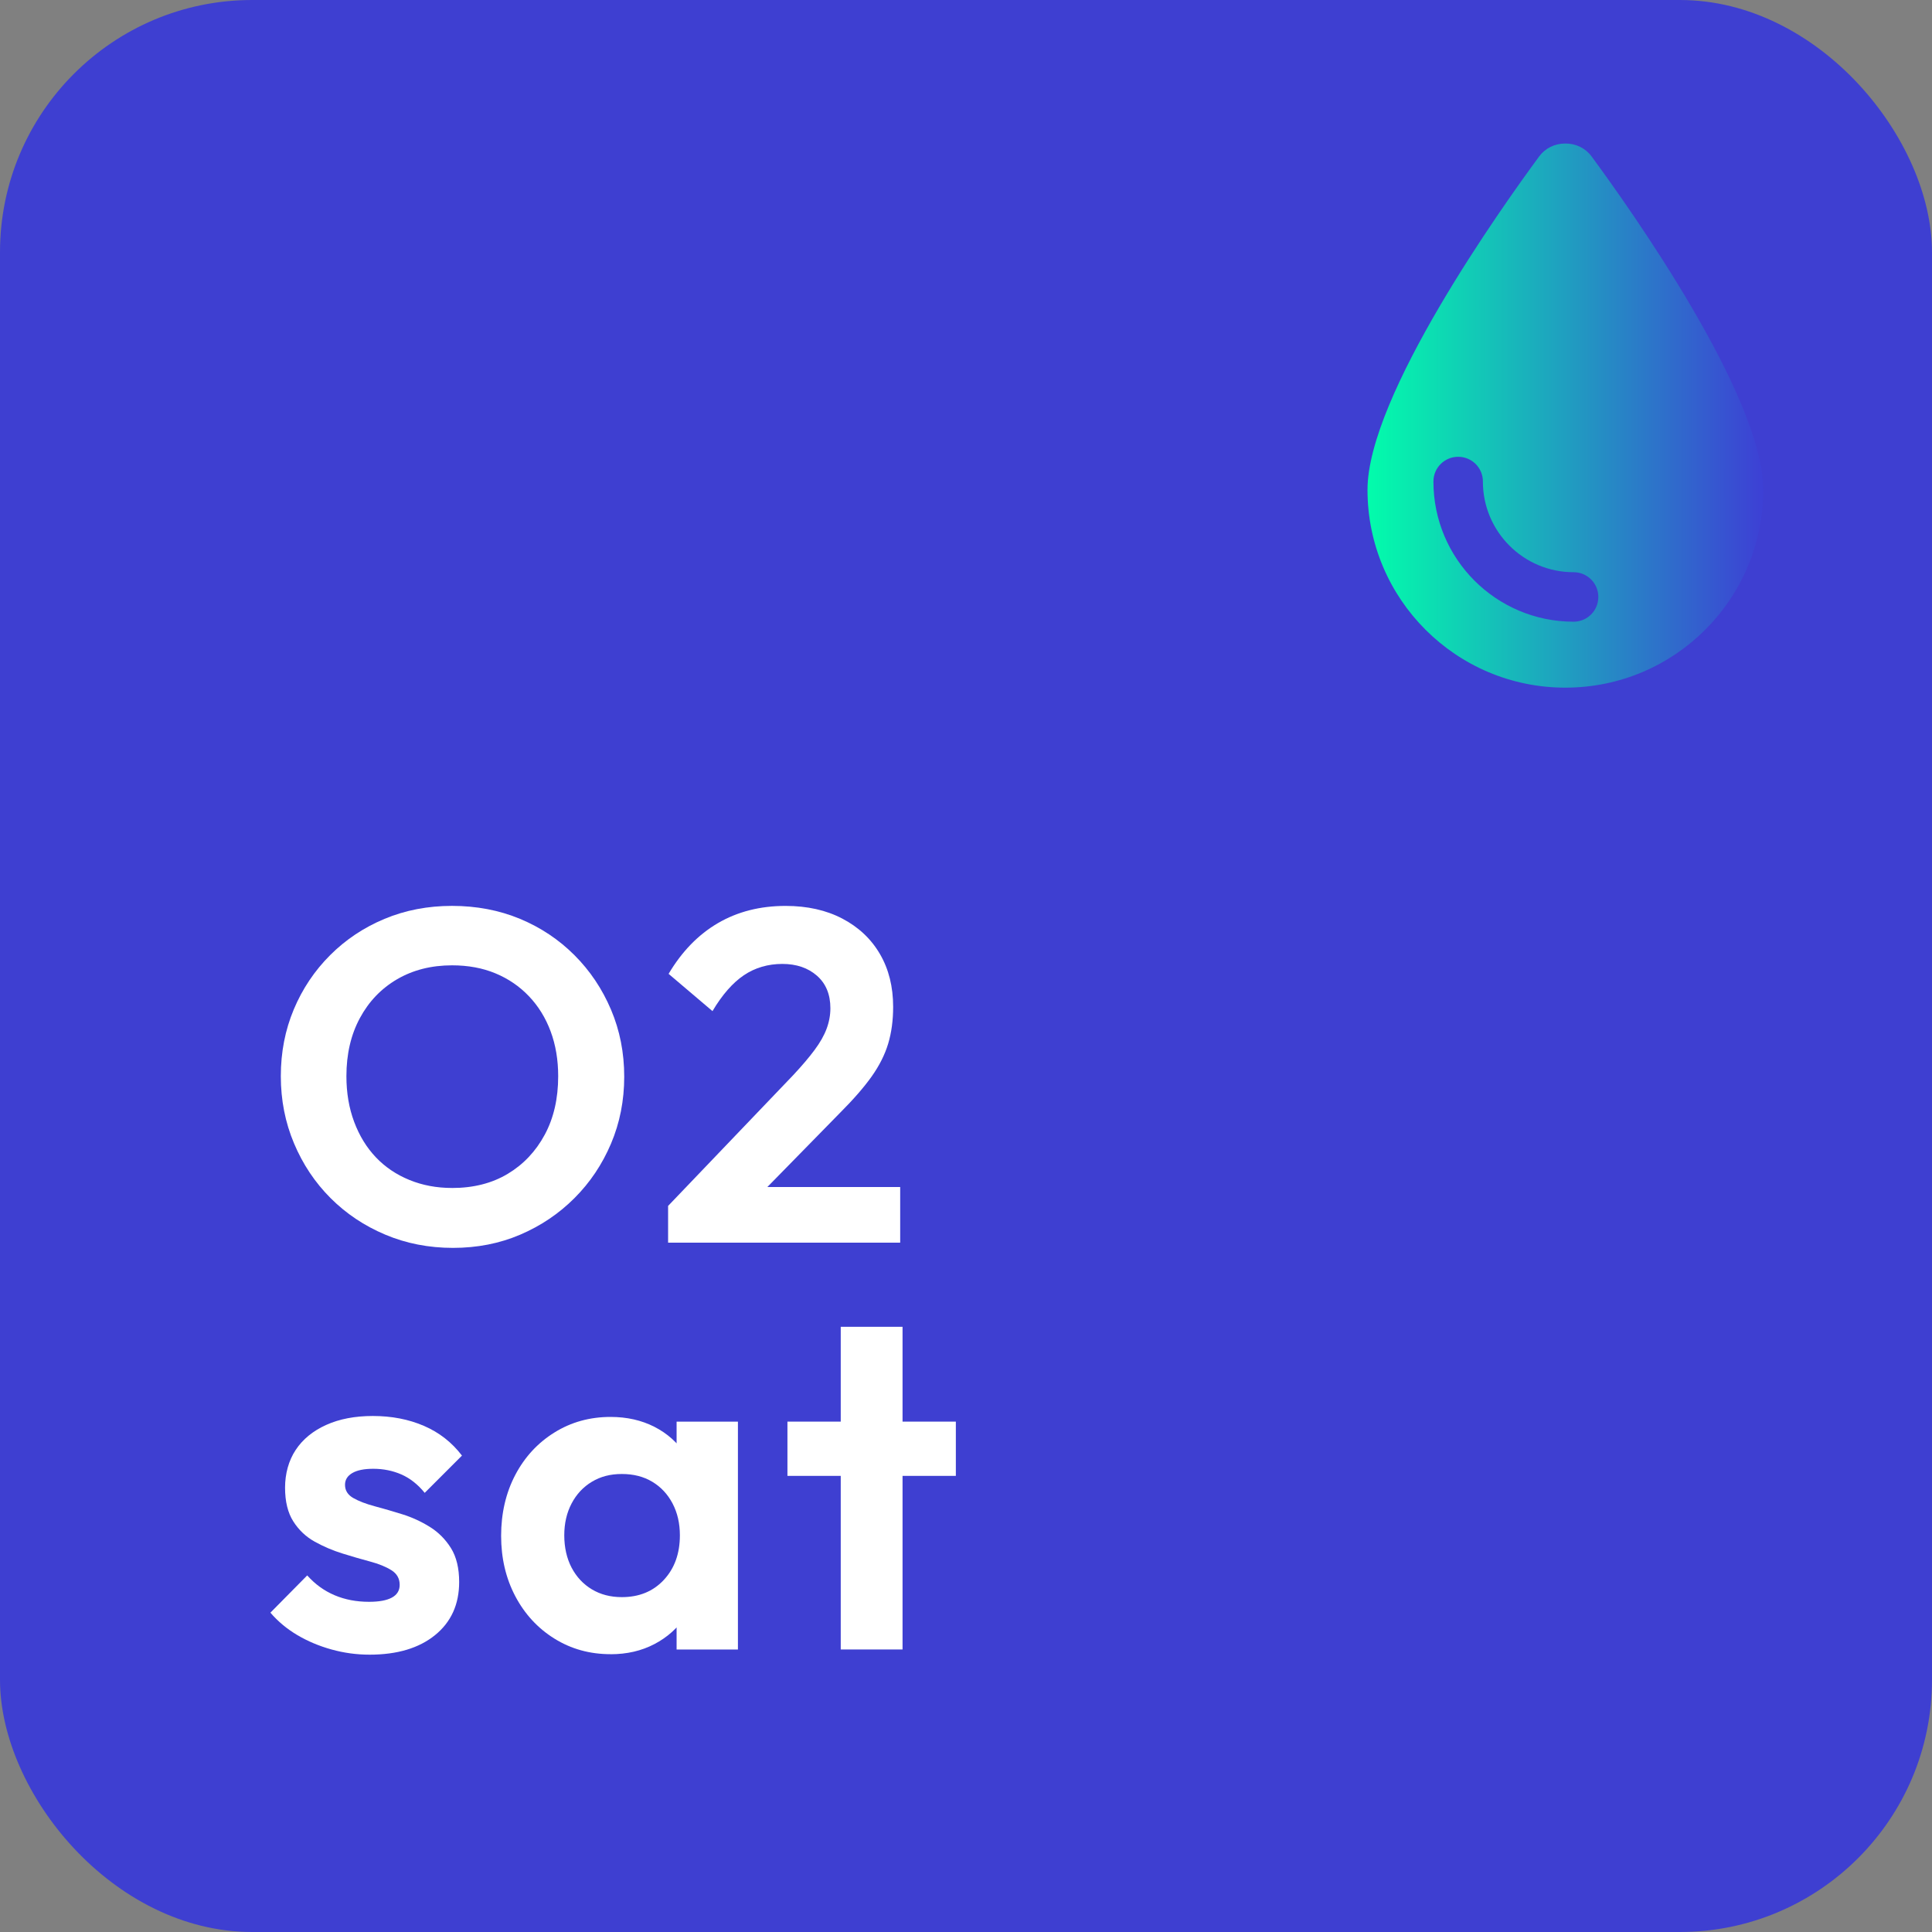 <?xml version="1.0" encoding="UTF-8"?>
<svg id="Layer_2" data-name="Layer 2" xmlns="http://www.w3.org/2000/svg" xmlns:xlink="http://www.w3.org/1999/xlink" viewBox="0 0 688.68 688.68">
  <rect x="0" y="0" width="688.68" height="688.68" fill="#808080" stroke="none"/>
  <defs>
    <style>
      .cls-1 {
        fill: #3e3fd1;
      }

      .cls-2 {
        fill: url(#linear-gradient);
      }

      .cls-3 {
        isolation: isolate;
      }

      .cls-4 {
        fill: #fff;
      }
    </style>
    <linearGradient id="linear-gradient" x1="487.46" y1="148.14" x2="628.52" y2="148.14" gradientUnits="userSpaceOnUse">
      <stop offset="0" stop-color="#02fdab"/>
      <stop offset="1" stop-color="#3d40d5"/>
    </linearGradient>
  </defs>
  <g id="_Слой_2" data-name="Слой 2">
    <rect class="cls-1" x="0" width="688.68" height="688.68" rx="89.9" ry="89.9"/>
    <g class="cls-3">
      <path class="cls-4" d="M161.48,444.82c-8.63,0-16.68-1.57-24.13-4.71-7.46-3.14-13.96-7.48-19.51-13.03-5.55-5.55-9.89-12.05-13.03-19.51-3.14-7.45-4.71-15.44-4.71-23.96s1.54-16.45,4.62-23.79c3.08-7.34,7.4-13.79,12.95-19.34,5.55-5.55,12.02-9.86,19.42-12.95,7.4-3.08,15.41-4.62,24.05-4.62s16.82,1.54,24.21,4.62c7.4,3.08,13.87,7.4,19.42,12.95,5.55,5.55,9.89,12.02,13.03,19.42,3.14,7.4,4.71,15.36,4.71,23.88s-1.57,16.48-4.71,23.88c-3.14,7.4-7.48,13.87-13.03,19.42s-12,9.89-19.34,13.03c-7.34,3.14-15.33,4.71-23.96,4.71ZM161.14,423.47c7.62,0,14.24-1.68,19.84-5.04,5.6-3.36,10-8.01,13.2-13.96,3.2-5.94,4.79-12.89,4.79-20.85,0-5.83-.9-11.15-2.69-15.97-1.79-4.82-4.37-9-7.73-12.53s-7.34-6.25-11.94-8.16c-4.6-1.91-9.75-2.86-15.47-2.86-7.4,0-13.93,1.66-19.59,4.96-5.66,3.31-10.09,7.93-13.28,13.87-3.2,5.94-4.79,12.84-4.79,20.68,0,5.94.92,11.38,2.77,16.31,1.85,4.93,4.43,9.14,7.73,12.61,3.31,3.48,7.29,6.17,11.94,8.07,4.65,1.91,9.72,2.86,15.22,2.86Z"/>
      <path class="cls-4" d="M238.15,429.86l44.56-46.58c3.14-3.36,5.69-6.36,7.65-9,1.96-2.63,3.39-5.15,4.29-7.57.9-2.41,1.35-4.85,1.35-7.31,0-4.93-1.6-8.8-4.79-11.6-3.2-2.8-7.31-4.2-12.36-4.2s-9.73,1.35-13.7,4.04c-3.98,2.69-7.71,6.95-11.18,12.78l-15.64-13.28c4.71-7.96,10.57-13.98,17.57-18.08,7.01-4.09,15.05-6.14,24.13-6.14,7.73,0,14.49,1.51,20.26,4.54,5.77,3.03,10.23,7.23,13.37,12.61,3.14,5.38,4.71,11.66,4.71,18.83,0,4.82-.59,9.19-1.77,13.12-1.18,3.92-3.14,7.82-5.88,11.69-2.75,3.87-6.53,8.21-11.35,13.03l-32.45,33.13h-28.75ZM238.15,442.97v-13.12l19.5-6.73h63.23v19.84h-82.73Z"/>
      <path class="cls-4" d="M131.71,589.82c-4.6,0-9.11-.62-13.54-1.85-4.43-1.23-8.49-2.94-12.19-5.13-3.7-2.19-6.89-4.85-9.59-7.99l13.12-13.28c2.8,3.14,6.05,5.49,9.75,7.06,3.7,1.57,7.79,2.35,12.28,2.35,3.59,0,6.31-.5,8.16-1.51s2.77-2.52,2.77-4.54c0-2.24-.98-3.98-2.94-5.21-1.96-1.23-4.51-2.27-7.65-3.11-3.14-.84-6.42-1.79-9.84-2.86-3.42-1.06-6.7-2.46-9.84-4.2-3.14-1.74-5.69-4.15-7.65-7.23-1.96-3.08-2.94-7.09-2.94-12.02s1.26-9.64,3.78-13.45c2.52-3.81,6.14-6.78,10.85-8.91,4.71-2.13,10.26-3.2,16.65-3.2,6.73,0,12.8,1.18,18.24,3.53,5.44,2.35,9.95,5.89,13.54,10.59l-13.28,13.28c-2.47-3.03-5.24-5.21-8.32-6.56-3.08-1.34-6.42-2.02-10-2.02-3.25,0-5.75.5-7.48,1.51-1.74,1.01-2.61,2.41-2.61,4.2,0,2.02.98,3.59,2.94,4.71,1.96,1.12,4.51,2.1,7.65,2.94,3.14.84,6.42,1.79,9.84,2.86,3.42,1.07,6.67,2.55,9.75,4.46,3.08,1.91,5.6,4.43,7.57,7.57,1.96,3.14,2.94,7.17,2.94,12.11,0,7.96-2.86,14.27-8.58,18.92-5.72,4.65-13.51,6.98-23.37,6.98Z"/>
      <path class="cls-4" d="M217.64,589.65c-7.4,0-14.07-1.85-20.01-5.55-5.94-3.7-10.59-8.74-13.96-15.13-3.36-6.39-5.04-13.56-5.04-21.52s1.68-15.3,5.04-21.69c3.36-6.39,8.01-11.43,13.96-15.13,5.94-3.7,12.61-5.55,20.01-5.55,5.83,0,11.04,1.18,15.64,3.53,4.59,2.35,8.27,5.63,11.01,9.84,2.75,4.2,4.23,8.94,4.46,14.21v29.26c-.23,5.38-1.71,10.15-4.46,14.29-2.75,4.15-6.42,7.43-11.01,9.84-4.6,2.41-9.81,3.62-15.64,3.62ZM221.67,569.31c6.16,0,11.15-2.04,14.96-6.14,3.81-4.09,5.72-9.39,5.72-15.89,0-4.26-.87-8.04-2.61-11.35-1.74-3.31-4.15-5.89-7.23-7.74-3.08-1.85-6.7-2.77-10.85-2.77s-7.6.92-10.68,2.77c-3.08,1.85-5.49,4.43-7.23,7.74-1.74,3.31-2.61,7.09-2.61,11.35s.87,8.21,2.61,11.52c1.74,3.31,4.15,5.89,7.23,7.74,3.08,1.85,6.64,2.77,10.68,2.77ZM241.18,587.97v-21.86l3.53-19.84-3.53-19.5v-20.01h21.86v81.22h-21.86Z"/>
      <path class="cls-4" d="M280.69,526.09v-19.34h60.03v19.34h-60.03ZM299.69,587.97v-115.02h22.03v115.02h-22.03Z"/>
    </g>
    <path class="cls-2" d="M557.99,245.12c-38.94,0-70.53-31.59-70.53-70.53,0-33.5,47.83-100.69,61.2-118.84,2.17-2.94,5.58-4.59,9.26-4.59h.15c3.67,0,7.09,1.65,9.26,4.59,13.37,18.15,61.2,85.34,61.2,118.84,0,38.94-31.59,70.53-70.53,70.53ZM528.6,171.65c0-4.89-3.93-8.82-8.82-8.82s-8.82,3.93-8.82,8.82c0,27.59,22.37,49.96,49.96,49.96,4.89,0,8.82-3.93,8.82-8.82s-3.93-8.82-8.82-8.82c-17.85,0-32.33-14.47-32.33-32.33Z"/>
  </g>
</svg>